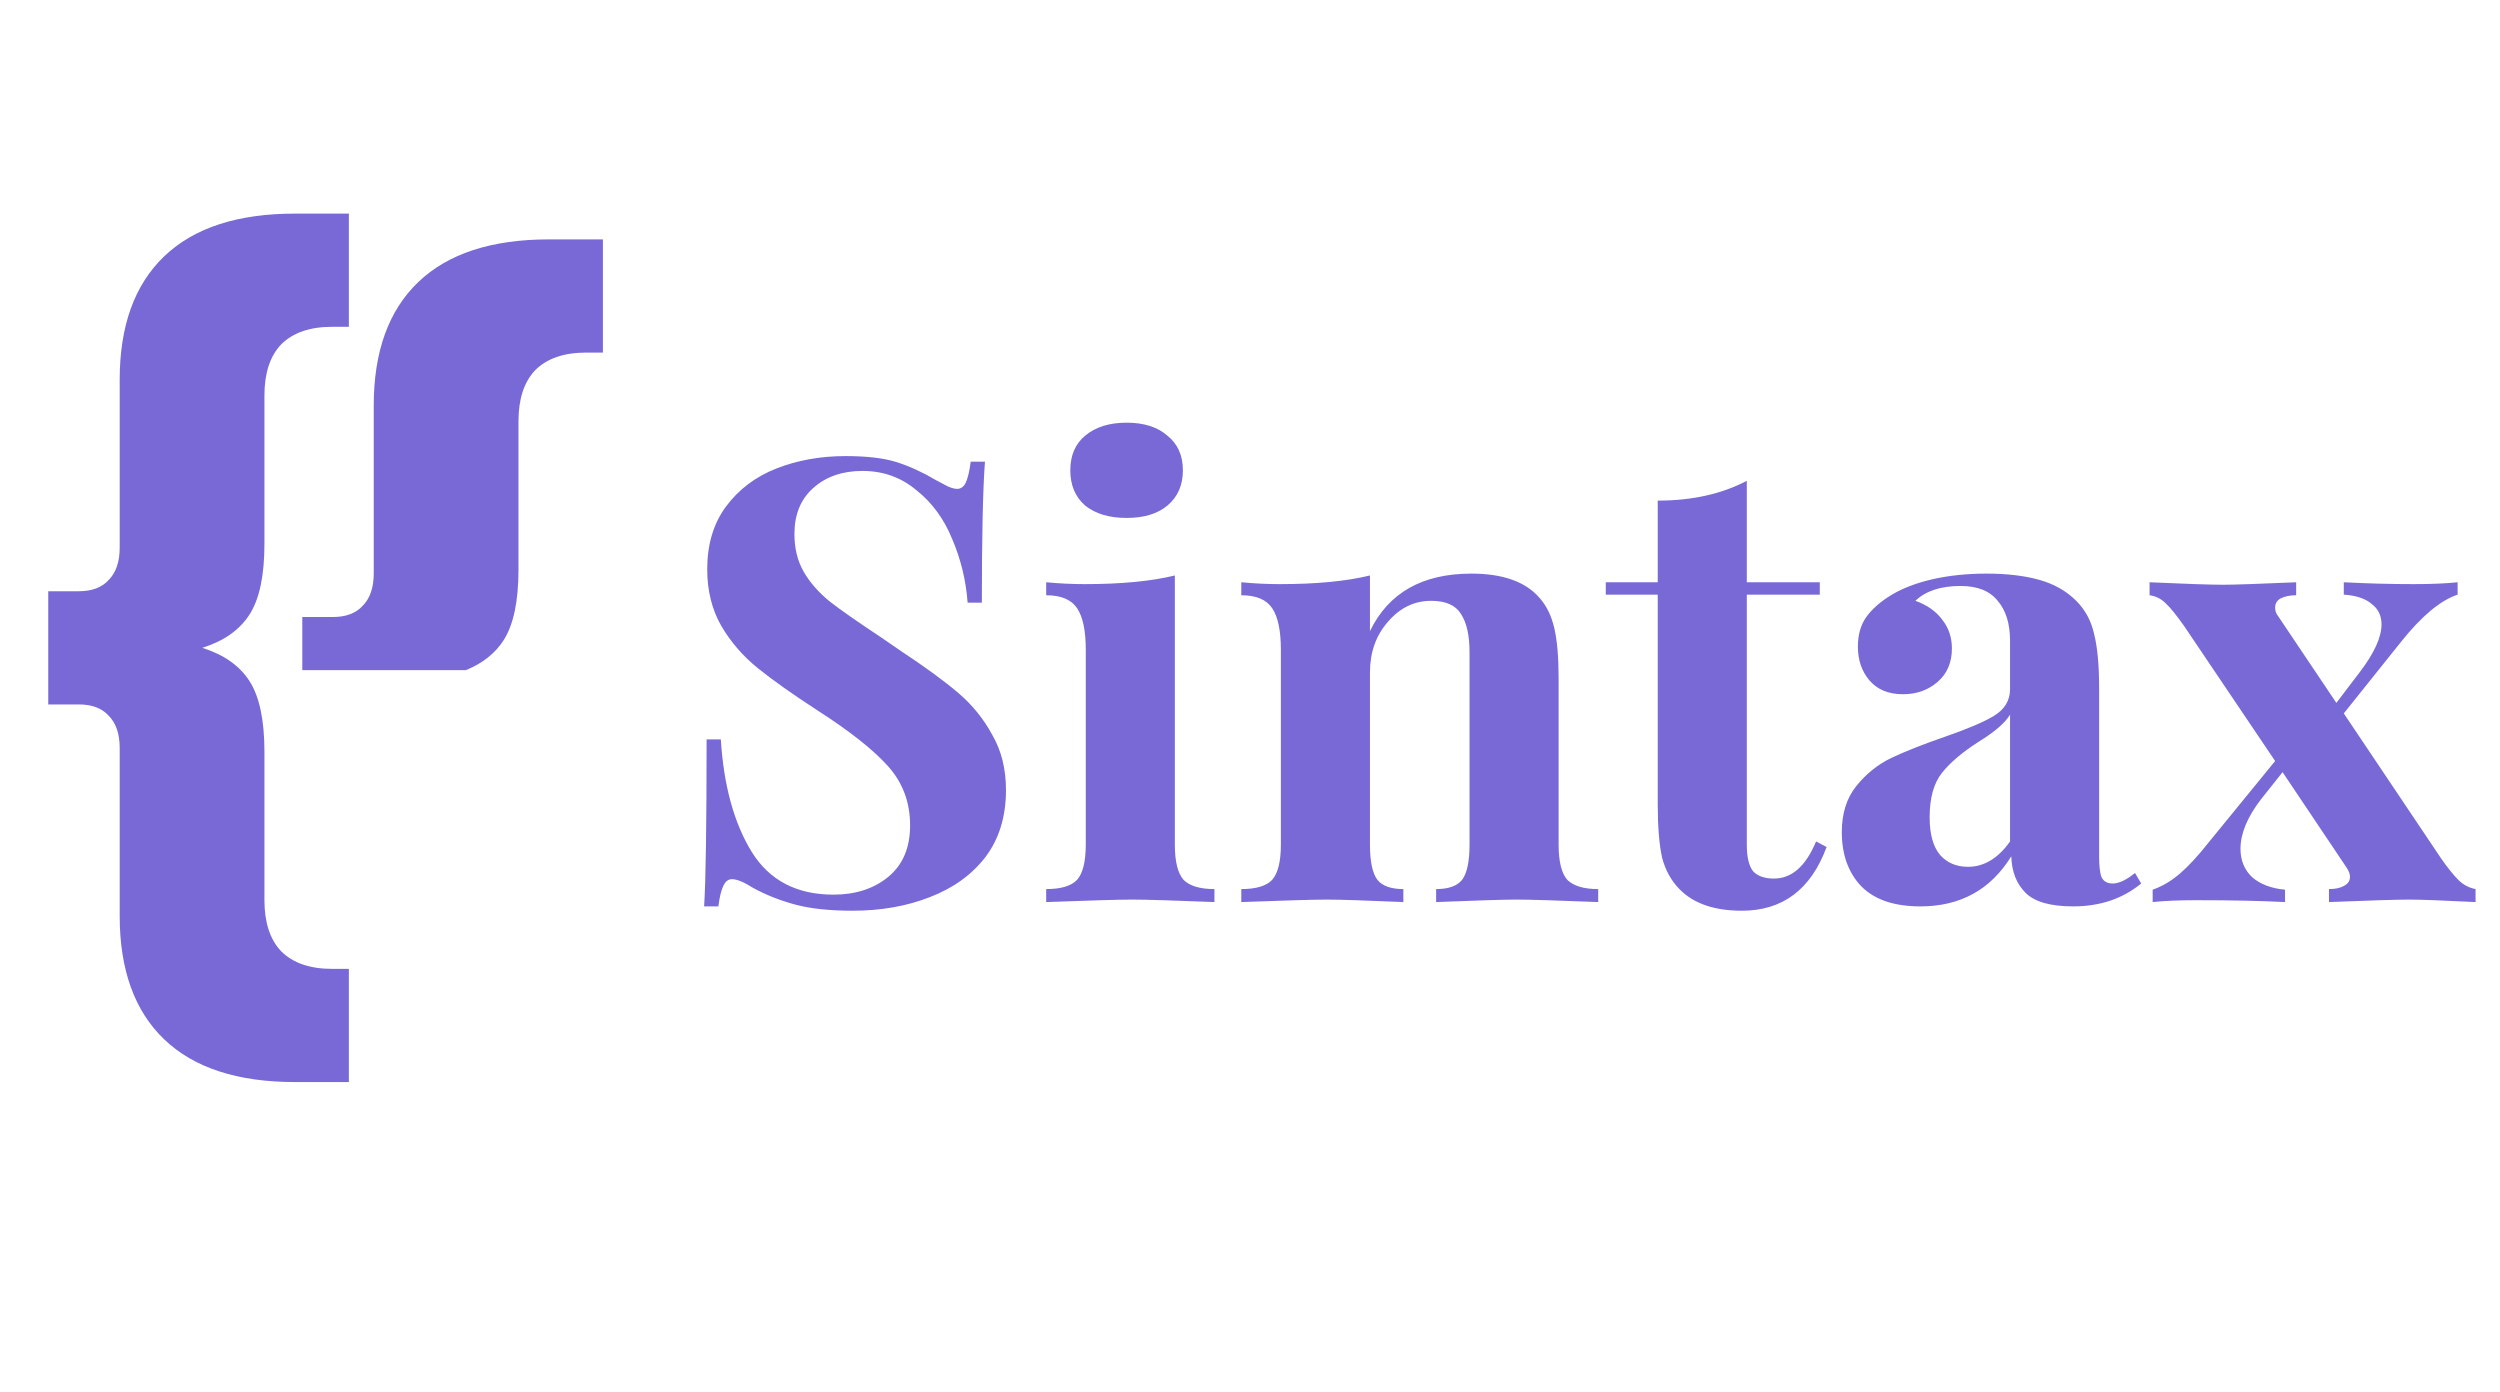 <svg width="97" height="54" viewBox="0 0 97 54" fill="none" xmlns="http://www.w3.org/2000/svg">
<path d="M10.26 21.104C10.26 22.328 10.068 23.24 9.684 23.84C9.3 24.44 8.688 24.872 7.848 25.136C8.688 25.4 9.3 25.832 9.684 26.432C10.068 27.032 10.26 27.944 10.26 29.168V34.928C10.26 35.792 10.476 36.452 10.908 36.908C11.364 37.364 12.024 37.592 12.888 37.592H13.536V41.984H11.448C9.216 41.984 7.524 41.432 6.372 40.328C5.22 39.224 4.644 37.628 4.644 35.54V29.024C4.644 28.472 4.5 28.052 4.212 27.764C3.948 27.476 3.564 27.332 3.06 27.332H1.872V22.94H3.06C3.564 22.94 3.948 22.796 4.212 22.508C4.5 22.22 4.644 21.8 4.644 21.248V14.732C4.644 12.644 5.22 11.048 6.372 9.944C7.524 8.84 9.216 8.288 11.448 8.288H13.536V12.68H12.888C12.024 12.68 11.364 12.908 10.908 13.364C10.476 13.82 10.26 14.48 10.26 15.344V21.104Z" fill="#7869D7"/>
<path fill-rule="evenodd" clip-rule="evenodd" d="M20.117 22.104C20.117 23.328 19.925 24.24 19.541 24.84C19.217 25.346 18.731 25.733 18.082 26H11.729V23.94H12.917C13.421 23.94 13.805 23.796 14.069 23.508C14.357 23.22 14.501 22.8 14.501 22.248V15.732C14.501 13.644 15.077 12.048 16.229 10.944C17.381 9.84 19.073 9.288 21.305 9.288H23.393V13.68H22.745C21.881 13.68 21.221 13.908 20.765 14.364C20.333 14.82 20.117 15.48 20.117 16.344V22.104Z" fill="#7869D7"/>
<path d="M32.816 17.696C33.648 17.696 34.312 17.776 34.808 17.936C35.304 18.096 35.808 18.328 36.32 18.632C36.496 18.728 36.648 18.808 36.776 18.872C36.92 18.936 37.04 18.968 37.136 18.968C37.28 18.968 37.392 18.888 37.472 18.728C37.552 18.552 37.616 18.28 37.664 17.912H38.216C38.136 18.984 38.096 20.808 38.096 23.384H37.544C37.48 22.52 37.28 21.696 36.944 20.912C36.624 20.128 36.16 19.496 35.552 19.016C34.96 18.52 34.264 18.272 33.464 18.272C32.68 18.272 32.04 18.496 31.544 18.944C31.064 19.376 30.824 19.968 30.824 20.72C30.824 21.28 30.944 21.768 31.184 22.184C31.424 22.6 31.76 22.984 32.192 23.336C32.624 23.672 33.288 24.136 34.184 24.728L34.952 25.256C35.896 25.88 36.64 26.424 37.184 26.888C37.728 27.352 38.168 27.896 38.504 28.52C38.856 29.128 39.032 29.84 39.032 30.656C39.032 31.68 38.768 32.544 38.24 33.248C37.712 33.936 36.992 34.456 36.08 34.808C35.184 35.16 34.184 35.336 33.08 35.336C32.184 35.336 31.44 35.256 30.848 35.096C30.256 34.936 29.712 34.72 29.216 34.448C28.864 34.224 28.592 34.112 28.4 34.112C28.256 34.112 28.144 34.2 28.064 34.376C27.984 34.536 27.92 34.8 27.872 35.168H27.32C27.384 34.16 27.416 32 27.416 28.688H27.968C28.08 30.48 28.48 31.936 29.168 33.056C29.856 34.16 30.912 34.712 32.336 34.712C33.2 34.712 33.912 34.48 34.472 34.016C35.032 33.552 35.312 32.888 35.312 32.024C35.312 31.128 35.024 30.36 34.448 29.72C33.872 29.08 32.96 28.36 31.712 27.56C30.752 26.936 29.984 26.392 29.408 25.928C28.832 25.464 28.36 24.92 27.992 24.296C27.624 23.656 27.44 22.92 27.44 22.088C27.44 21.128 27.68 20.32 28.16 19.664C28.656 18.992 29.312 18.496 30.128 18.176C30.944 17.856 31.84 17.696 32.816 17.696ZM43.712 16.4C44.384 16.4 44.912 16.568 45.296 16.904C45.696 17.224 45.896 17.672 45.896 18.248C45.896 18.824 45.696 19.28 45.296 19.616C44.912 19.936 44.384 20.096 43.712 20.096C43.04 20.096 42.504 19.936 42.104 19.616C41.72 19.28 41.528 18.824 41.528 18.248C41.528 17.672 41.72 17.224 42.104 16.904C42.504 16.568 43.04 16.4 43.712 16.4ZM45.584 32.768C45.584 33.424 45.696 33.88 45.92 34.136C46.16 34.376 46.56 34.496 47.12 34.496V35C45.52 34.936 44.456 34.904 43.928 34.904C43.432 34.904 42.32 34.936 40.592 35V34.496C41.168 34.496 41.568 34.376 41.792 34.136C42.016 33.88 42.128 33.424 42.128 32.768V25.208C42.128 24.472 42.016 23.936 41.792 23.6C41.568 23.264 41.168 23.096 40.592 23.096V22.592C41.104 22.64 41.6 22.664 42.08 22.664C43.504 22.664 44.672 22.552 45.584 22.328V32.768ZM57.09 22.256C58.306 22.256 59.186 22.568 59.73 23.192C60.002 23.496 60.194 23.888 60.306 24.368C60.418 24.848 60.474 25.496 60.474 26.312V32.768C60.474 33.424 60.586 33.88 60.81 34.136C61.05 34.376 61.45 34.496 62.01 34.496V35C60.41 34.936 59.354 34.904 58.842 34.904C58.362 34.904 57.322 34.936 55.722 35V34.496C56.202 34.496 56.538 34.376 56.73 34.136C56.922 33.88 57.018 33.424 57.018 32.768V25.304C57.018 24.648 56.906 24.152 56.682 23.816C56.474 23.48 56.09 23.312 55.53 23.312C54.874 23.312 54.314 23.584 53.85 24.128C53.386 24.656 53.154 25.312 53.154 26.096V32.768C53.154 33.424 53.25 33.88 53.442 34.136C53.634 34.376 53.97 34.496 54.45 34.496V35C52.978 34.936 51.986 34.904 51.474 34.904C50.994 34.904 49.89 34.936 48.162 35V34.496C48.738 34.496 49.138 34.376 49.362 34.136C49.586 33.88 49.698 33.424 49.698 32.768V25.208C49.698 24.472 49.586 23.936 49.362 23.6C49.138 23.264 48.738 23.096 48.162 23.096V22.592C48.674 22.64 49.17 22.664 49.65 22.664C51.074 22.664 52.242 22.552 53.154 22.328V24.488C53.874 23 55.186 22.256 57.09 22.256ZM67.776 22.592H70.608V23.072H67.776V32.768C67.776 33.248 67.856 33.592 68.016 33.8C68.192 33.992 68.464 34.088 68.832 34.088C69.52 34.088 70.064 33.608 70.464 32.648L70.872 32.864C70.264 34.512 69.168 35.336 67.584 35.336C66.528 35.336 65.728 35.064 65.184 34.52C64.848 34.184 64.616 33.768 64.488 33.272C64.376 32.76 64.32 32.064 64.32 31.184V23.072H62.304V22.592H64.32V19.424C65.648 19.424 66.8 19.168 67.776 18.656V22.592ZM74.51 35.168C73.486 35.168 72.718 34.904 72.206 34.376C71.71 33.848 71.462 33.152 71.462 32.288C71.462 31.568 71.646 30.976 72.014 30.512C72.398 30.032 72.854 29.664 73.382 29.408C73.926 29.152 74.614 28.88 75.446 28.592C76.326 28.288 76.966 28.016 77.366 27.776C77.782 27.52 77.99 27.176 77.99 26.744V24.872C77.99 24.2 77.83 23.68 77.51 23.312C77.206 22.928 76.726 22.736 76.07 22.736C75.302 22.736 74.718 22.928 74.318 23.312C74.766 23.472 75.11 23.712 75.35 24.032C75.606 24.352 75.734 24.728 75.734 25.16C75.734 25.704 75.55 26.136 75.182 26.456C74.814 26.776 74.366 26.936 73.838 26.936C73.278 26.936 72.846 26.76 72.542 26.408C72.238 26.056 72.086 25.616 72.086 25.088C72.086 24.64 72.19 24.264 72.398 23.96C72.622 23.64 72.958 23.344 73.406 23.072C73.838 22.816 74.366 22.616 74.99 22.472C75.63 22.328 76.326 22.256 77.078 22.256C77.862 22.256 78.542 22.336 79.118 22.496C79.694 22.656 80.174 22.928 80.558 23.312C80.91 23.664 81.142 24.096 81.254 24.608C81.382 25.12 81.446 25.816 81.446 26.696V33.224C81.446 33.608 81.478 33.88 81.542 34.04C81.622 34.2 81.766 34.28 81.974 34.28C82.214 34.28 82.502 34.144 82.838 33.872L83.078 34.28C82.358 34.872 81.478 35.168 80.438 35.168C79.558 35.168 78.942 34.992 78.59 34.64C78.238 34.288 78.054 33.816 78.038 33.224C77.238 34.52 76.062 35.168 74.51 35.168ZM76.358 33.632C76.982 33.632 77.526 33.304 77.99 32.648V27.728C77.798 28.048 77.39 28.4 76.766 28.784C76.142 29.184 75.67 29.584 75.35 29.984C75.03 30.384 74.87 30.96 74.87 31.712C74.87 32.368 75.006 32.856 75.278 33.176C75.55 33.48 75.91 33.632 76.358 33.632ZM94.707 33.296C94.963 33.664 95.188 33.944 95.379 34.136C95.572 34.328 95.796 34.448 96.052 34.496V35C94.772 34.936 93.915 34.904 93.484 34.904C93.004 34.904 91.963 34.936 90.364 35V34.496C90.603 34.496 90.796 34.456 90.939 34.376C91.1 34.296 91.18 34.176 91.18 34.016C91.18 33.92 91.139 33.808 91.059 33.68L88.564 29.96L87.724 31.016C87.195 31.704 86.931 32.344 86.931 32.936C86.931 33.384 87.084 33.752 87.388 34.04C87.707 34.312 88.132 34.472 88.659 34.52V35C87.731 34.952 86.579 34.928 85.204 34.928C84.547 34.928 83.987 34.952 83.523 35V34.52C83.891 34.392 84.243 34.184 84.579 33.896C84.915 33.608 85.291 33.2 85.707 32.672L88.275 29.528L84.748 24.296C84.444 23.864 84.204 23.568 84.028 23.408C83.852 23.232 83.644 23.128 83.403 23.096V22.592C84.811 22.656 85.763 22.688 86.26 22.688C86.675 22.688 87.62 22.656 89.091 22.592V23.096C88.852 23.096 88.651 23.136 88.492 23.216C88.347 23.296 88.275 23.416 88.275 23.576C88.275 23.704 88.316 23.816 88.395 23.912L90.651 27.272L91.564 26.072C92.124 25.336 92.403 24.72 92.403 24.224C92.403 23.888 92.275 23.624 92.019 23.432C91.779 23.224 91.419 23.104 90.939 23.072V22.592C91.868 22.64 92.772 22.664 93.651 22.664C94.323 22.664 94.891 22.64 95.356 22.592V23.072C94.683 23.296 93.948 23.912 93.147 24.92L90.939 27.68L94.707 33.296Z" fill="#7869D7"/>
</svg>
